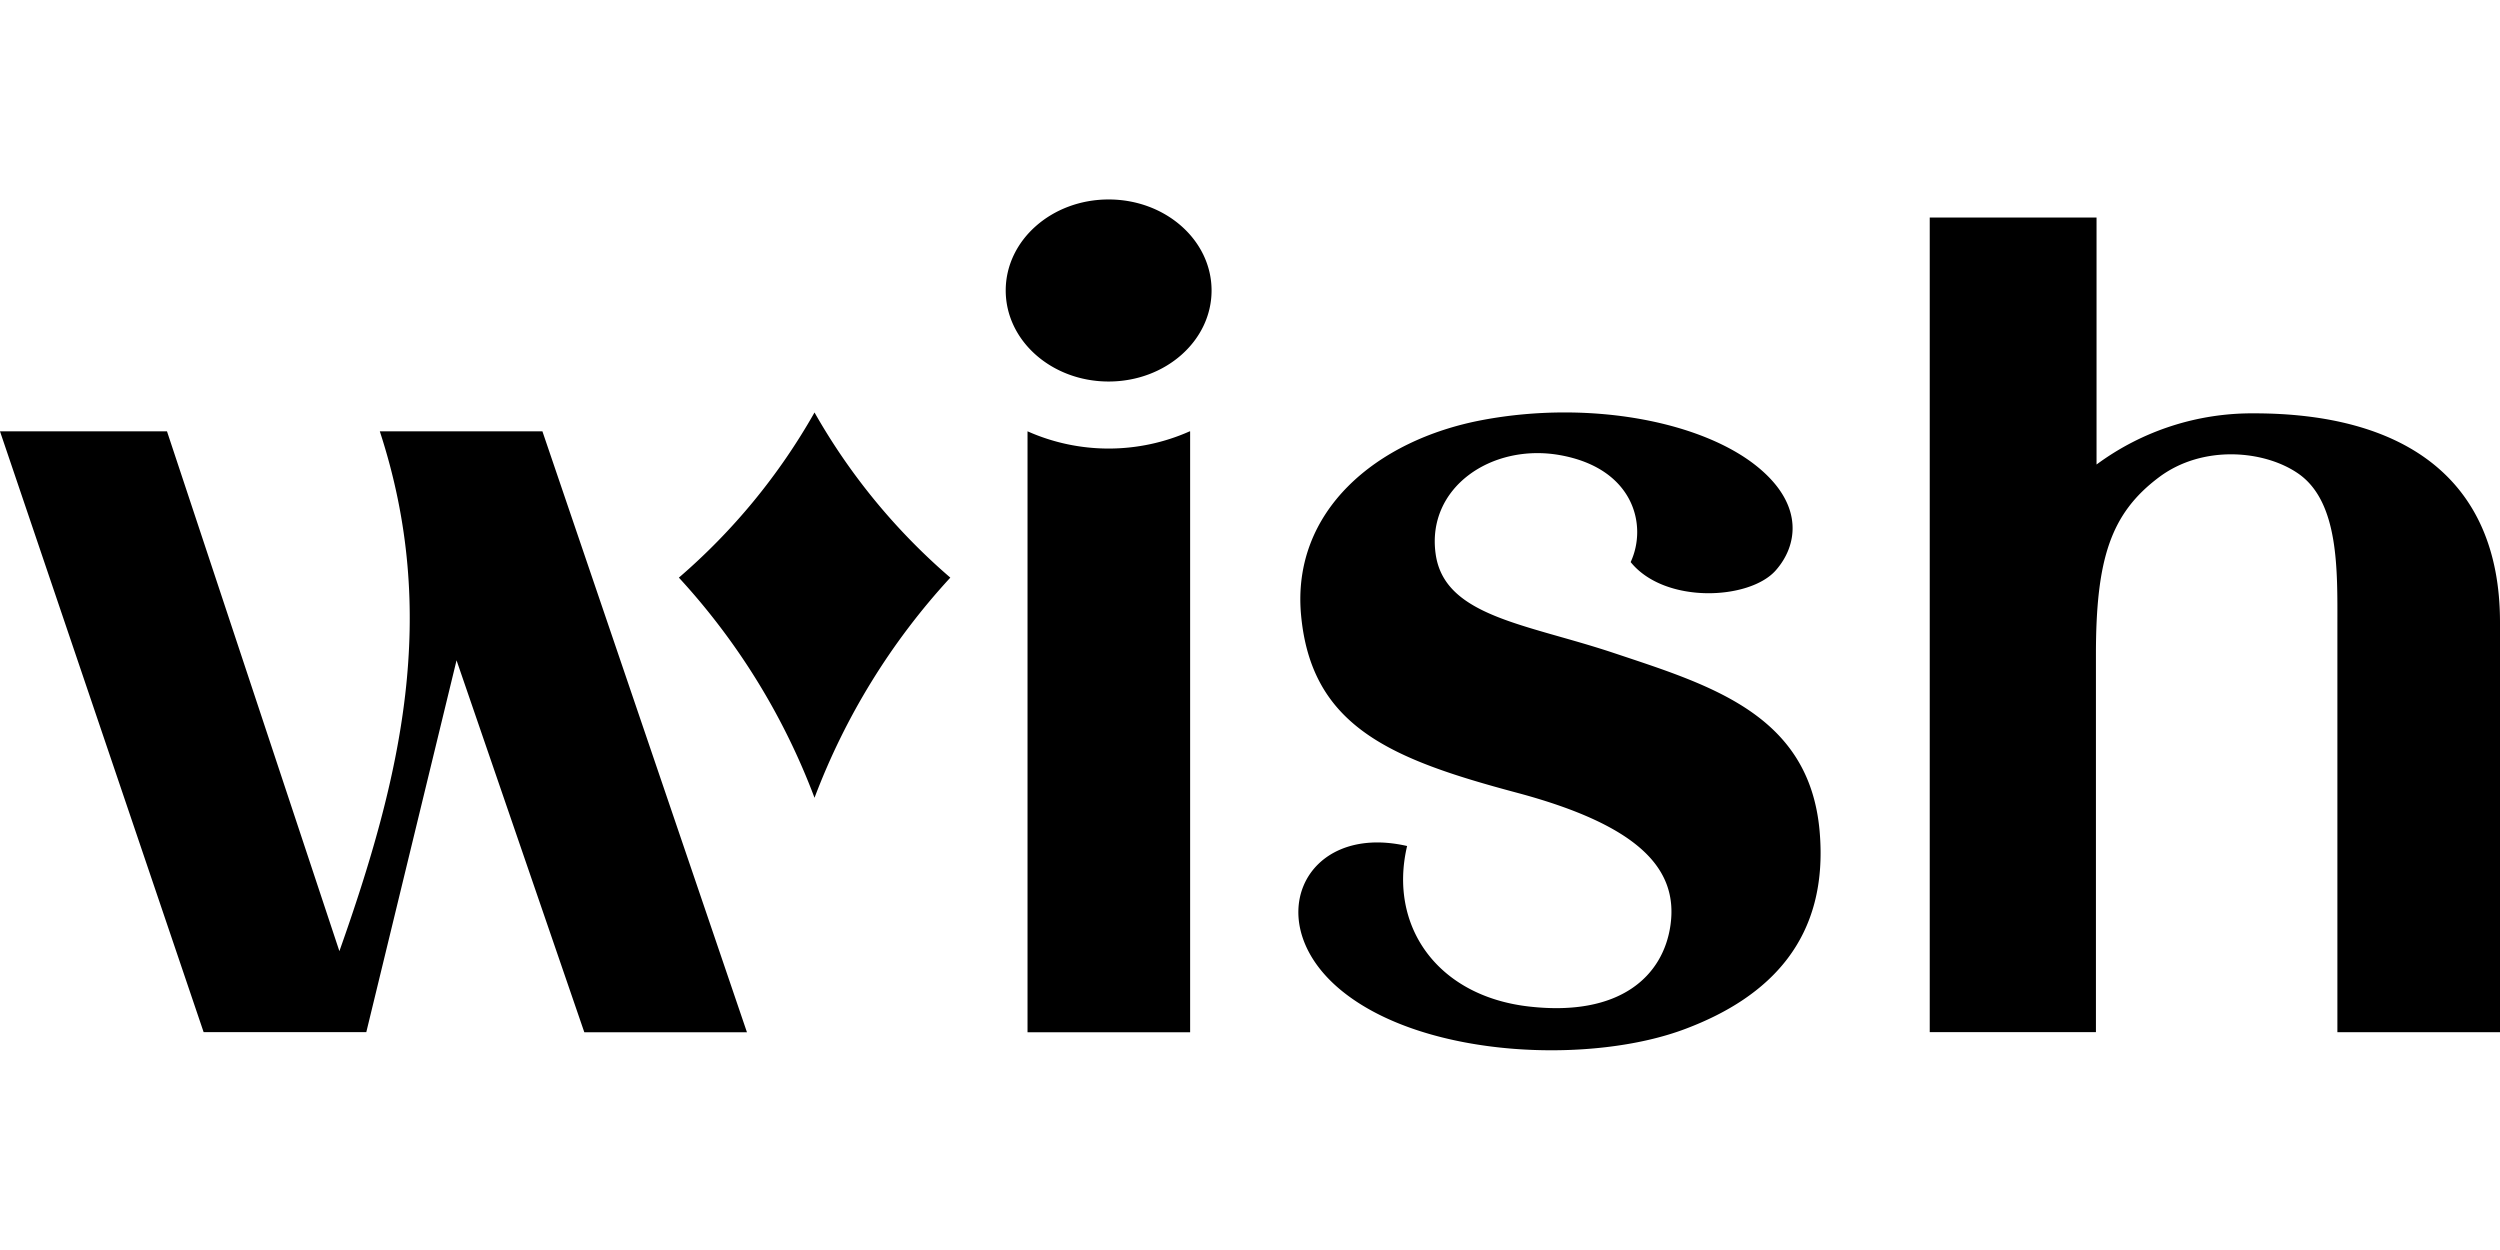<?xml version="1.0"?>
<svg xmlns="http://www.w3.org/2000/svg" viewBox="0 -7.5 94 47"><path fill="currentColor" d="M68.417 23.745c-.389-4.387-4.109-5.48-7.74-6.693-3.282-1.097-6.366-1.368-6.696-3.719-.354-2.495 2.097-4.174 4.664-3.722 2.783.492 3.311 2.635 2.668 4.023 1.284 1.59 4.473 1.426 5.453.314.808-.909 1.08-2.412-.614-3.838-2.074-1.748-6.331-2.582-10.409-1.818-4.008.752-7.182 3.433-6.823 7.334.387 4.196 3.376 5.415 8.109 6.679 4.58 1.224 6.08 2.852 5.781 4.978-.267 1.902-1.883 3.46-5.337 3.06-3.455-.402-5.271-3.045-4.566-6.033-3.934-.904-5.633 2.973-2.355 5.526 3.154 2.463 9.348 2.674 12.839 1.342 3.129-1.185 5.385-3.367 5.026-7.433Zm-26.732-16.9c2.138 0 3.87-1.533 3.87-3.423 0-1.889-1.732-3.422-3.87-3.422s-3.87 1.531-3.87 3.422c0 1.892 1.732 3.423 3.87 3.423Zm3.05 1.872a7.496 7.496 0 0 1-6.1 0v22.595h6.114V8.72l-.014-.002Zm40.027-.675a9.828 9.828 0 0 0-5.932 1.924V.679h-6.272v30.629h6.249V17.119c0-3.604.553-5.31 2.37-6.674 1.65-1.237 3.979-1.018 5.247-.132 1.53 1.07 1.462 3.635 1.462 5.681v15.317H94v-15.41c0-5.5-3.736-7.859-9.238-7.859Zm-56.677 23.27H21.97l-4.804-13.984-3.393 13.979H7.656L0 8.719h6.279l6.482 19.545c2.32-6.55 3.773-12.656 1.52-19.545h6.114l7.69 22.593Zm2.541-23.303a23.382 23.382 0 0 1-5.1 6.21 25.452 25.452 0 0 1 5.1 8.278 25.483 25.483 0 0 1 5.106-8.278 23.425 23.425 0 0 1-5.106-6.21Z"/></svg>
